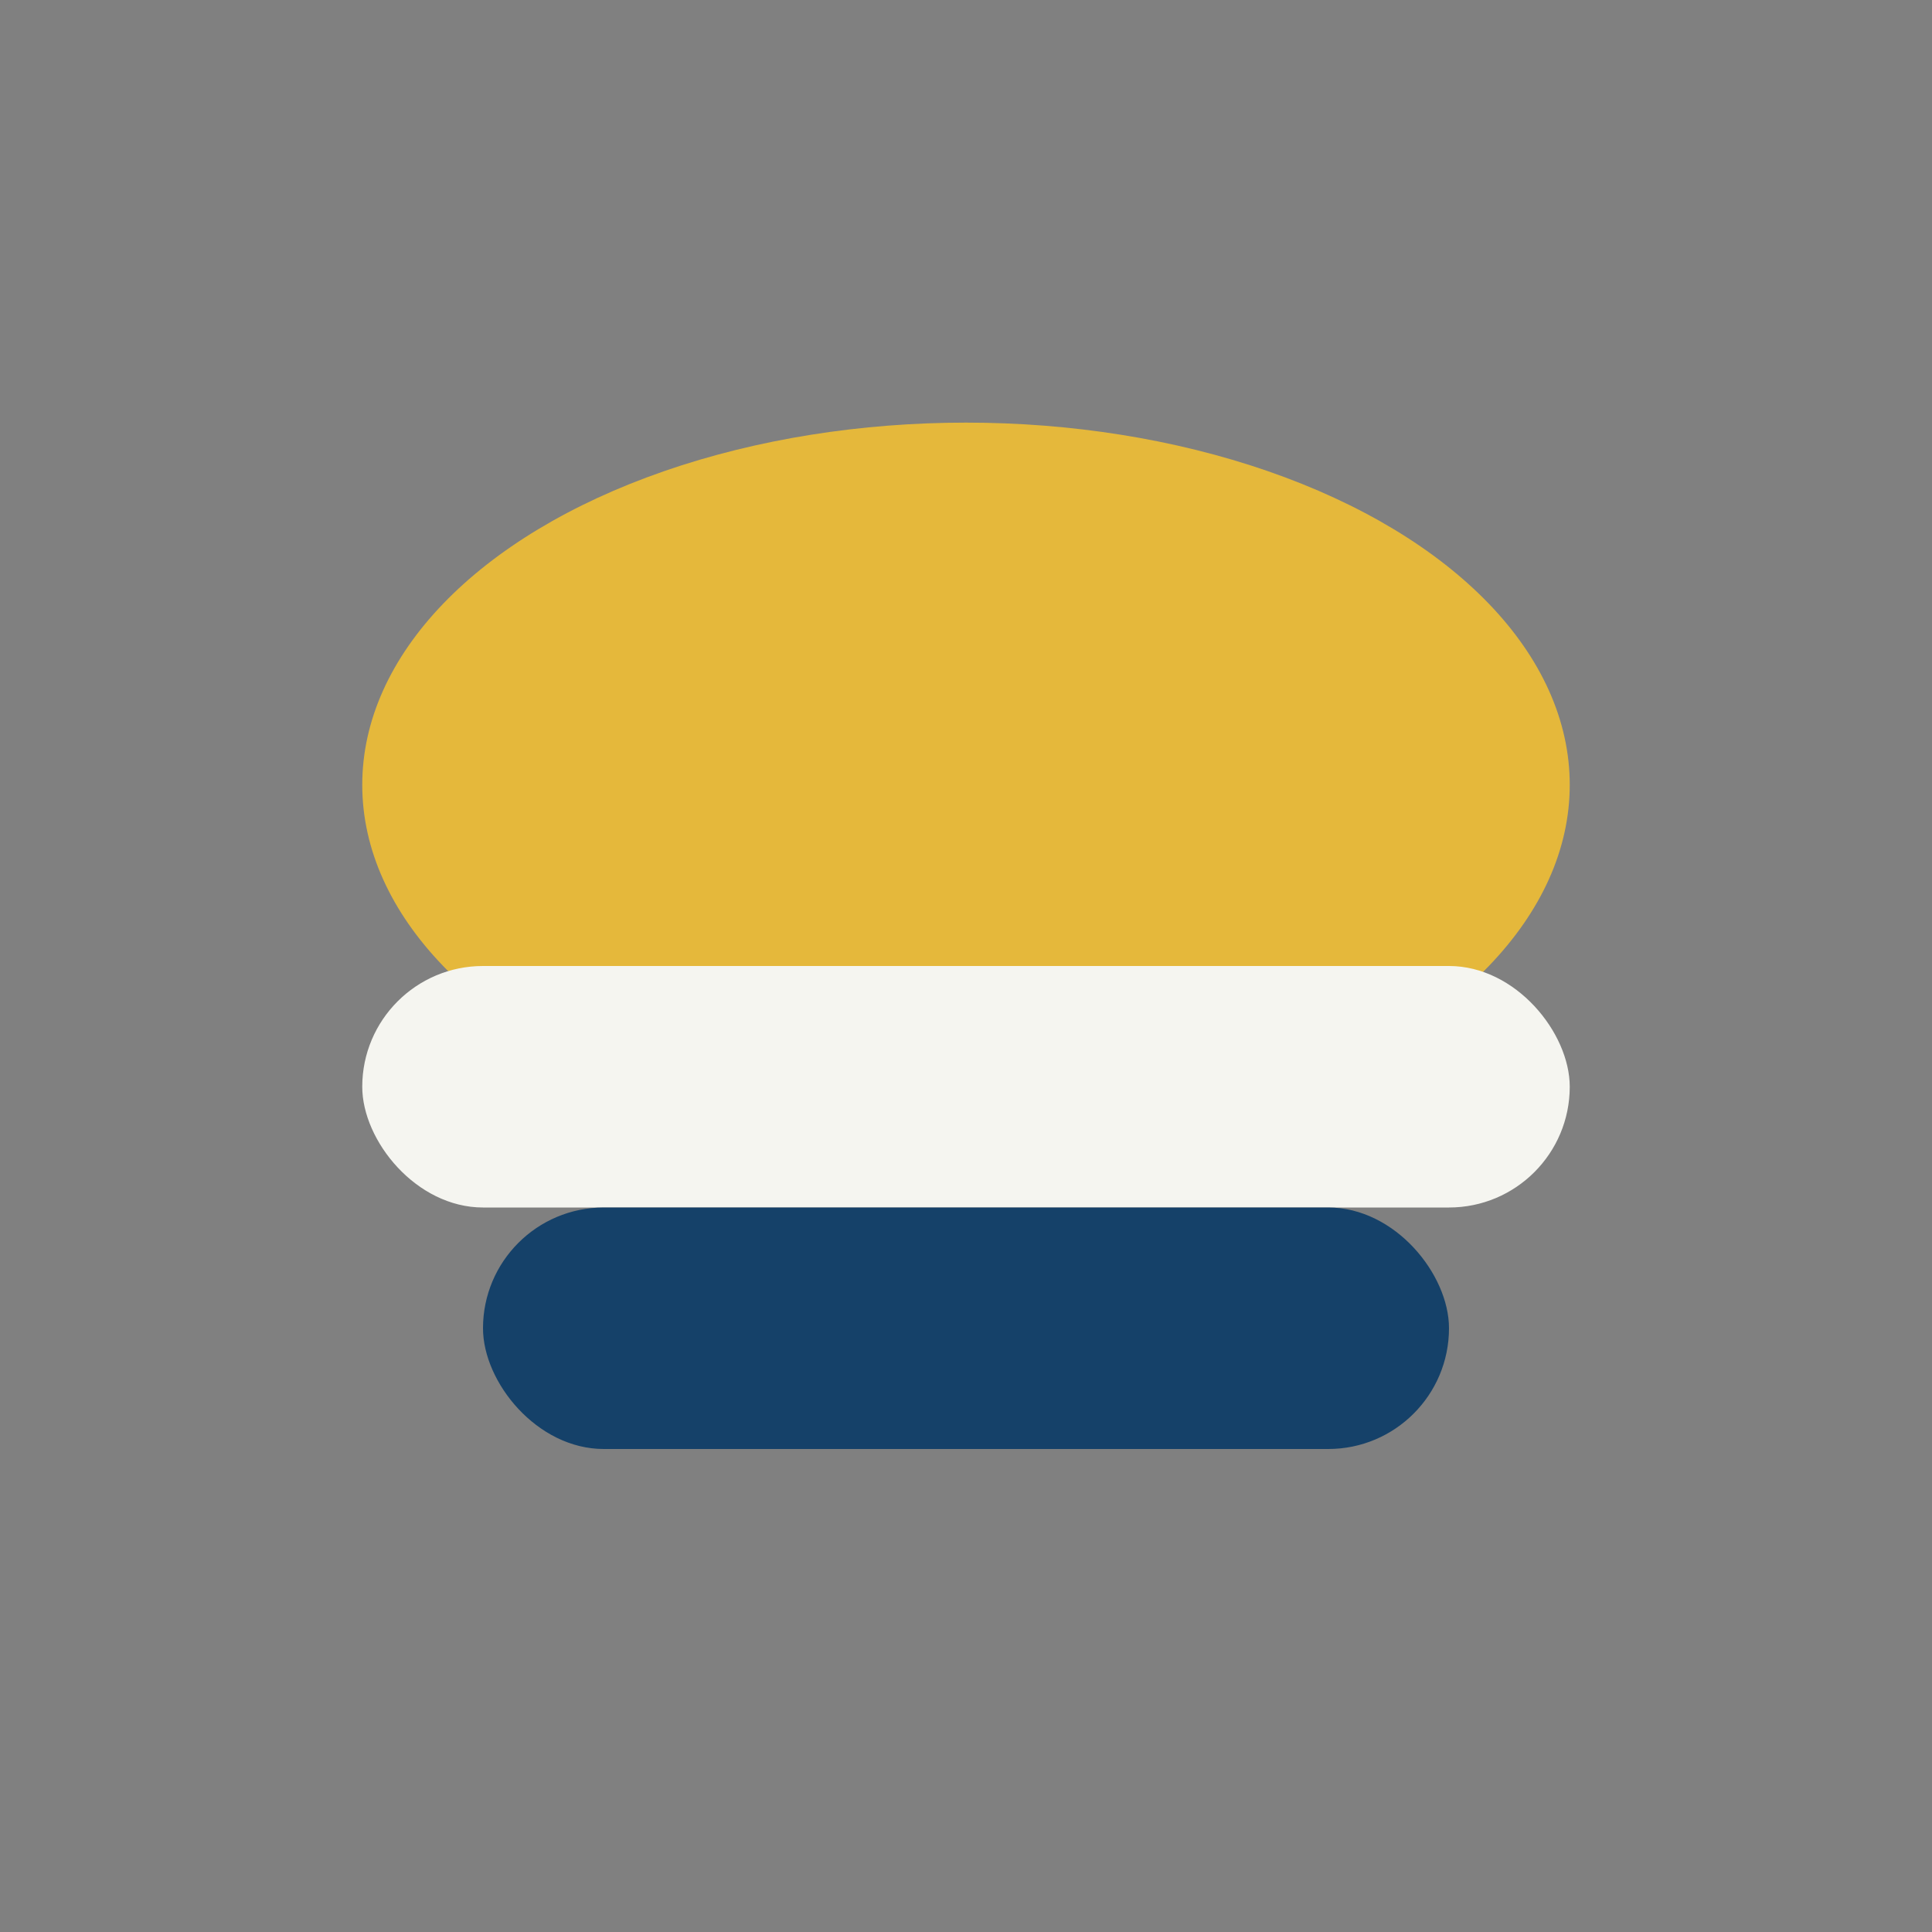 <?xml version="1.0" encoding="UTF-8"?>
<svg xmlns="http://www.w3.org/2000/svg" width="32" height="32" viewBox="0 0 32 32"><rect x="0" y="0" width="32" height="32" fill="#808080" stroke="none"/><ellipse cx="16" cy="13" rx="10" ry="6" fill="#E5B83B" /><rect x="6" y="16" width="20" height="4" rx="2" fill="#F5F5F0"/><rect x="8" y="20" width="16" height="4" rx="2" fill="#154169"/></svg>